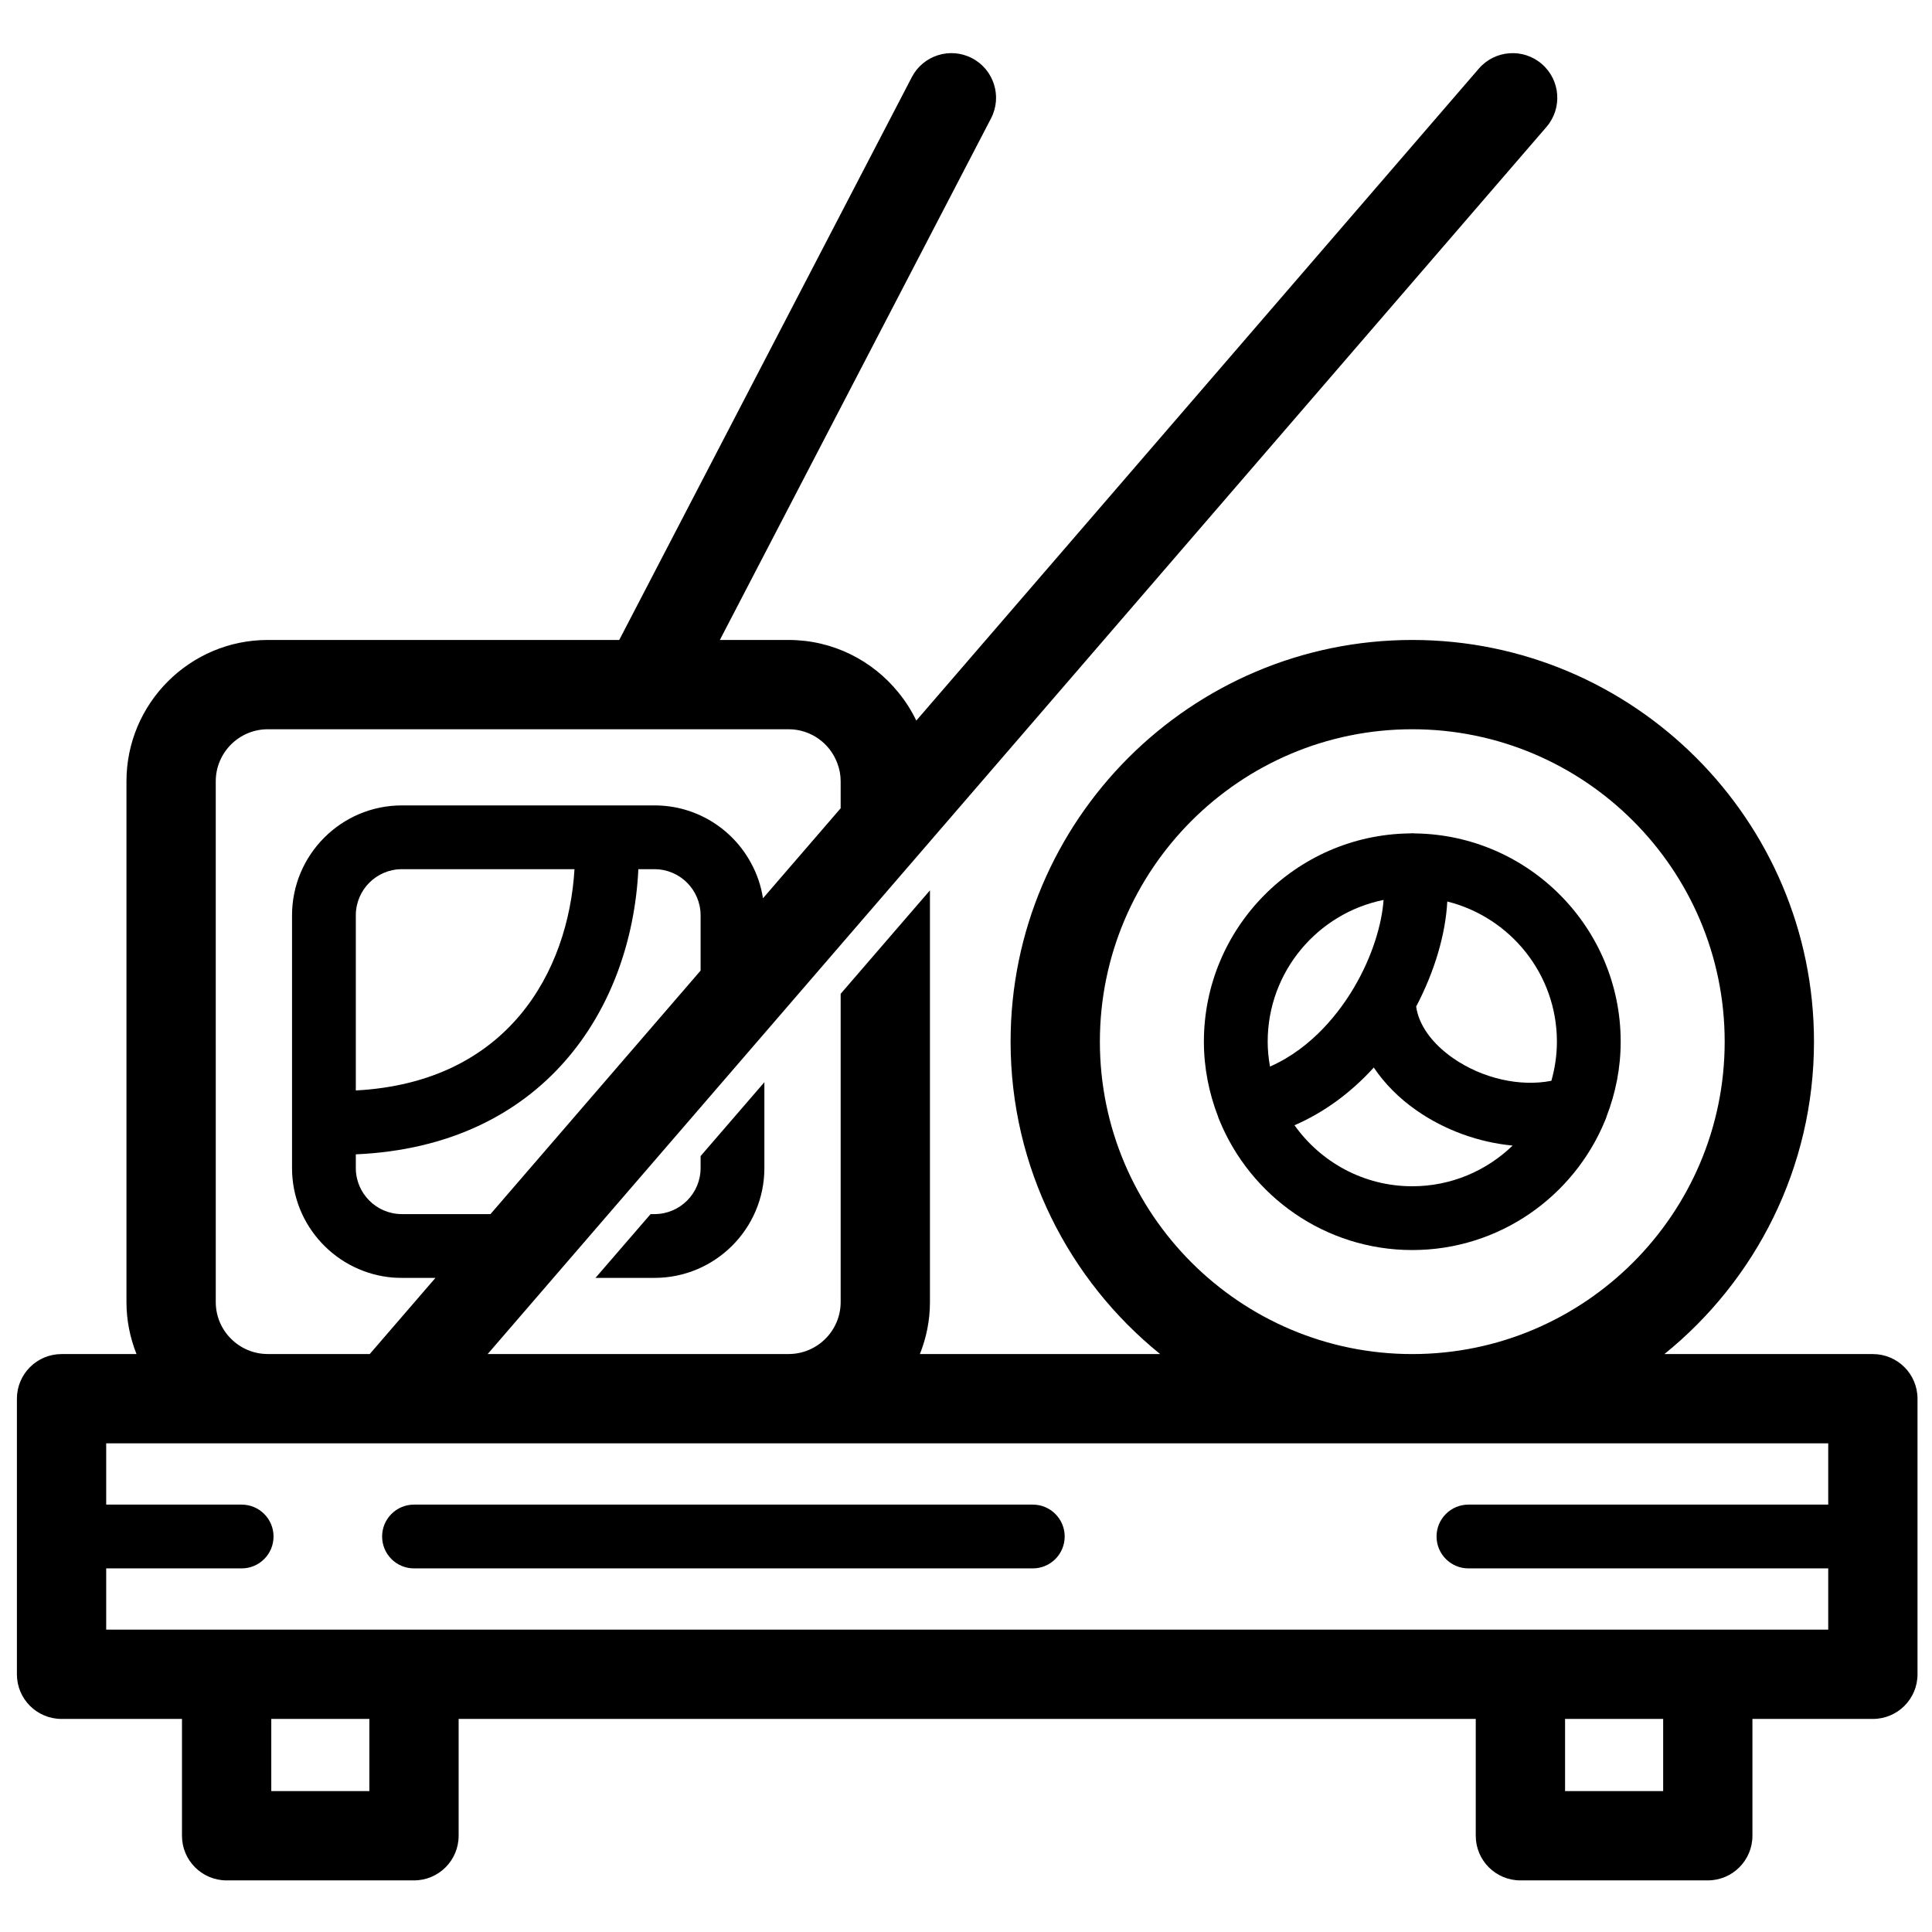 <svg width="800" height="800" viewBox="0 0 800 800" fill="none" xmlns="http://www.w3.org/2000/svg">
<path d="M775.513 560.691H689.197C726.936 530.172 751.132 483.533 751.132 431.332C751.132 339.612 676.515 264.995 584.801 264.995C493.086 264.995 418.464 339.612 418.464 431.332C418.464 483.533 442.66 530.172 480.399 560.691H380.91C383.566 554.02 385.072 546.778 385.072 539.178V368.679L348.099 411.515V539.178C348.099 551.009 338.433 560.675 326.548 560.675H201.938L229.145 529.142L231.464 526.453L640.355 52.569C647.026 44.836 646.165 33.163 638.433 26.492C630.705 19.821 619.032 20.687 612.356 28.409L379.42 298.382C377.413 294.209 374.93 290.295 372.025 286.757C361.303 273.499 344.877 264.995 326.548 264.995H298.079L410.361 49.019C415.073 39.961 411.544 28.8 402.486 24.089C393.428 19.377 382.262 22.906 377.556 31.964L256.41 264.995H110.889C78.617 264.995 52.366 291.246 52.366 323.518V539.178C52.366 546.778 53.871 554.02 56.528 560.691H25.487C15.277 560.691 7 568.967 7 579.177V693.287C7 703.497 15.277 711.773 25.487 711.773H75.353V760.145C75.353 770.355 83.629 778.632 93.839 778.632H171.425C181.635 778.632 189.911 770.355 189.911 760.145V711.773H611.078V760.145C611.078 770.355 619.355 778.632 629.565 778.632H707.155C717.365 778.632 725.642 770.355 725.642 760.145V711.773H775.513C785.723 711.773 794 703.497 794 693.287V579.177C794 568.973 785.723 560.691 775.513 560.691ZM455.437 431.332C455.437 360 513.464 301.968 584.795 301.968C656.127 301.968 714.154 360 714.154 431.332C714.154 502.664 656.127 560.691 584.795 560.691C513.464 560.691 455.437 502.664 455.437 431.332ZM147.334 477.987C224.941 474.575 261.502 418.09 264.333 359.916H271.036C281.547 359.916 290.103 368.473 290.103 379.036V401.902L203.1 502.733H166.402C155.891 502.733 147.334 494.176 147.334 483.665V477.987ZM147.334 451.535V379.031C147.334 368.467 155.891 359.911 166.402 359.911H237.887C235.336 402.213 210.469 448.171 147.334 451.535ZM89.339 323.518C89.339 311.634 99.005 301.968 110.889 301.968H267.592C267.603 301.968 267.608 301.974 267.618 301.974C267.634 301.974 267.65 301.968 267.666 301.968H326.548C335.792 301.968 343.715 307.831 346.725 316.071C347.623 318.395 348.099 320.878 348.099 323.518V334.684L315.932 371.964C315.932 371.959 315.932 371.959 315.932 371.953C315.14 366.777 313.449 361.865 311.02 357.428C303.361 343.167 288.308 333.501 271.036 333.501H166.402C141.313 333.501 120.925 353.942 120.925 379.031V483.665C120.925 507.592 139.464 527.241 162.969 529.036C164.078 529.089 165.24 529.142 166.402 529.142H180.314L153.107 560.675H110.895C99.01 560.675 89.344 551.009 89.344 539.178L89.339 323.518ZM152.944 741.658H112.331V711.773H152.944V741.658ZM688.679 741.658H648.062V711.773H688.679V741.658ZM707.166 674.8H629.575H171.43H93.839H43.973V649.437H100.061C107.356 649.437 113.266 643.526 113.266 636.232C113.266 628.938 107.356 623.027 100.061 623.027H43.973V597.664H757.027V623.027H608.051C600.757 623.027 594.847 628.938 594.847 636.232C594.847 643.526 600.757 649.437 608.051 649.437H757.027V674.8H707.166Z" fill="black"/>
<path d="M271.035 502.733H269.398L246.58 529.142H271.035C296.124 529.142 316.512 508.754 316.512 483.665V448.118L290.103 478.7V483.665C290.103 494.176 281.546 502.733 271.035 502.733Z" fill="black"/>
<path d="M427.659 623.028H171.43C164.135 623.028 158.225 628.938 158.225 636.233C158.225 643.527 164.135 649.437 171.43 649.437H427.659C434.953 649.437 440.863 643.527 440.863 636.233C440.863 628.938 434.948 623.028 427.659 623.028Z" fill="black"/>
<path d="M671.091 431.332C671.091 384.186 633.073 345.808 586.09 345.105C586.074 345.105 586.053 345.105 586.037 345.1C585.62 345.095 585.213 345.037 584.796 345.037C584.363 345.037 583.946 345.095 583.513 345.1C583.502 345.1 583.486 345.1 583.476 345.1C536.509 345.818 498.506 384.191 498.506 431.327C498.506 442.197 500.614 452.565 504.3 462.157C504.469 462.706 504.654 463.245 504.887 463.757C517.737 495.301 548.689 517.617 584.796 517.617C620.824 517.617 651.728 495.401 664.632 463.974C664.896 463.414 665.086 462.828 665.266 462.242C668.979 452.634 671.091 442.234 671.091 431.332ZM644.682 431.332C644.682 436.952 643.848 442.371 642.395 447.532C629.502 450.088 613.862 446.623 601.693 438.161C592.893 432.05 587.474 424.397 586.397 416.802C594.108 402.123 598.577 386.769 599.29 373.295C625.319 379.797 644.682 403.312 644.682 431.332ZM572.912 372.64C572.209 382.459 568.422 395.769 560.669 408.916C555.059 418.434 543.714 433.804 525.872 441.642C525.285 438.288 524.921 434.855 524.921 431.332C524.921 402.382 545.568 378.17 572.912 372.64ZM536.023 465.944C548.135 460.699 559.242 452.613 568.85 442.049C573.308 448.641 579.229 454.715 586.613 459.844C598.513 468.115 612.5 473.043 626.343 474.358C615.563 484.769 600.932 491.207 584.796 491.207C564.683 491.213 546.888 481.209 536.023 465.944Z" fill="black"/>
</svg>
